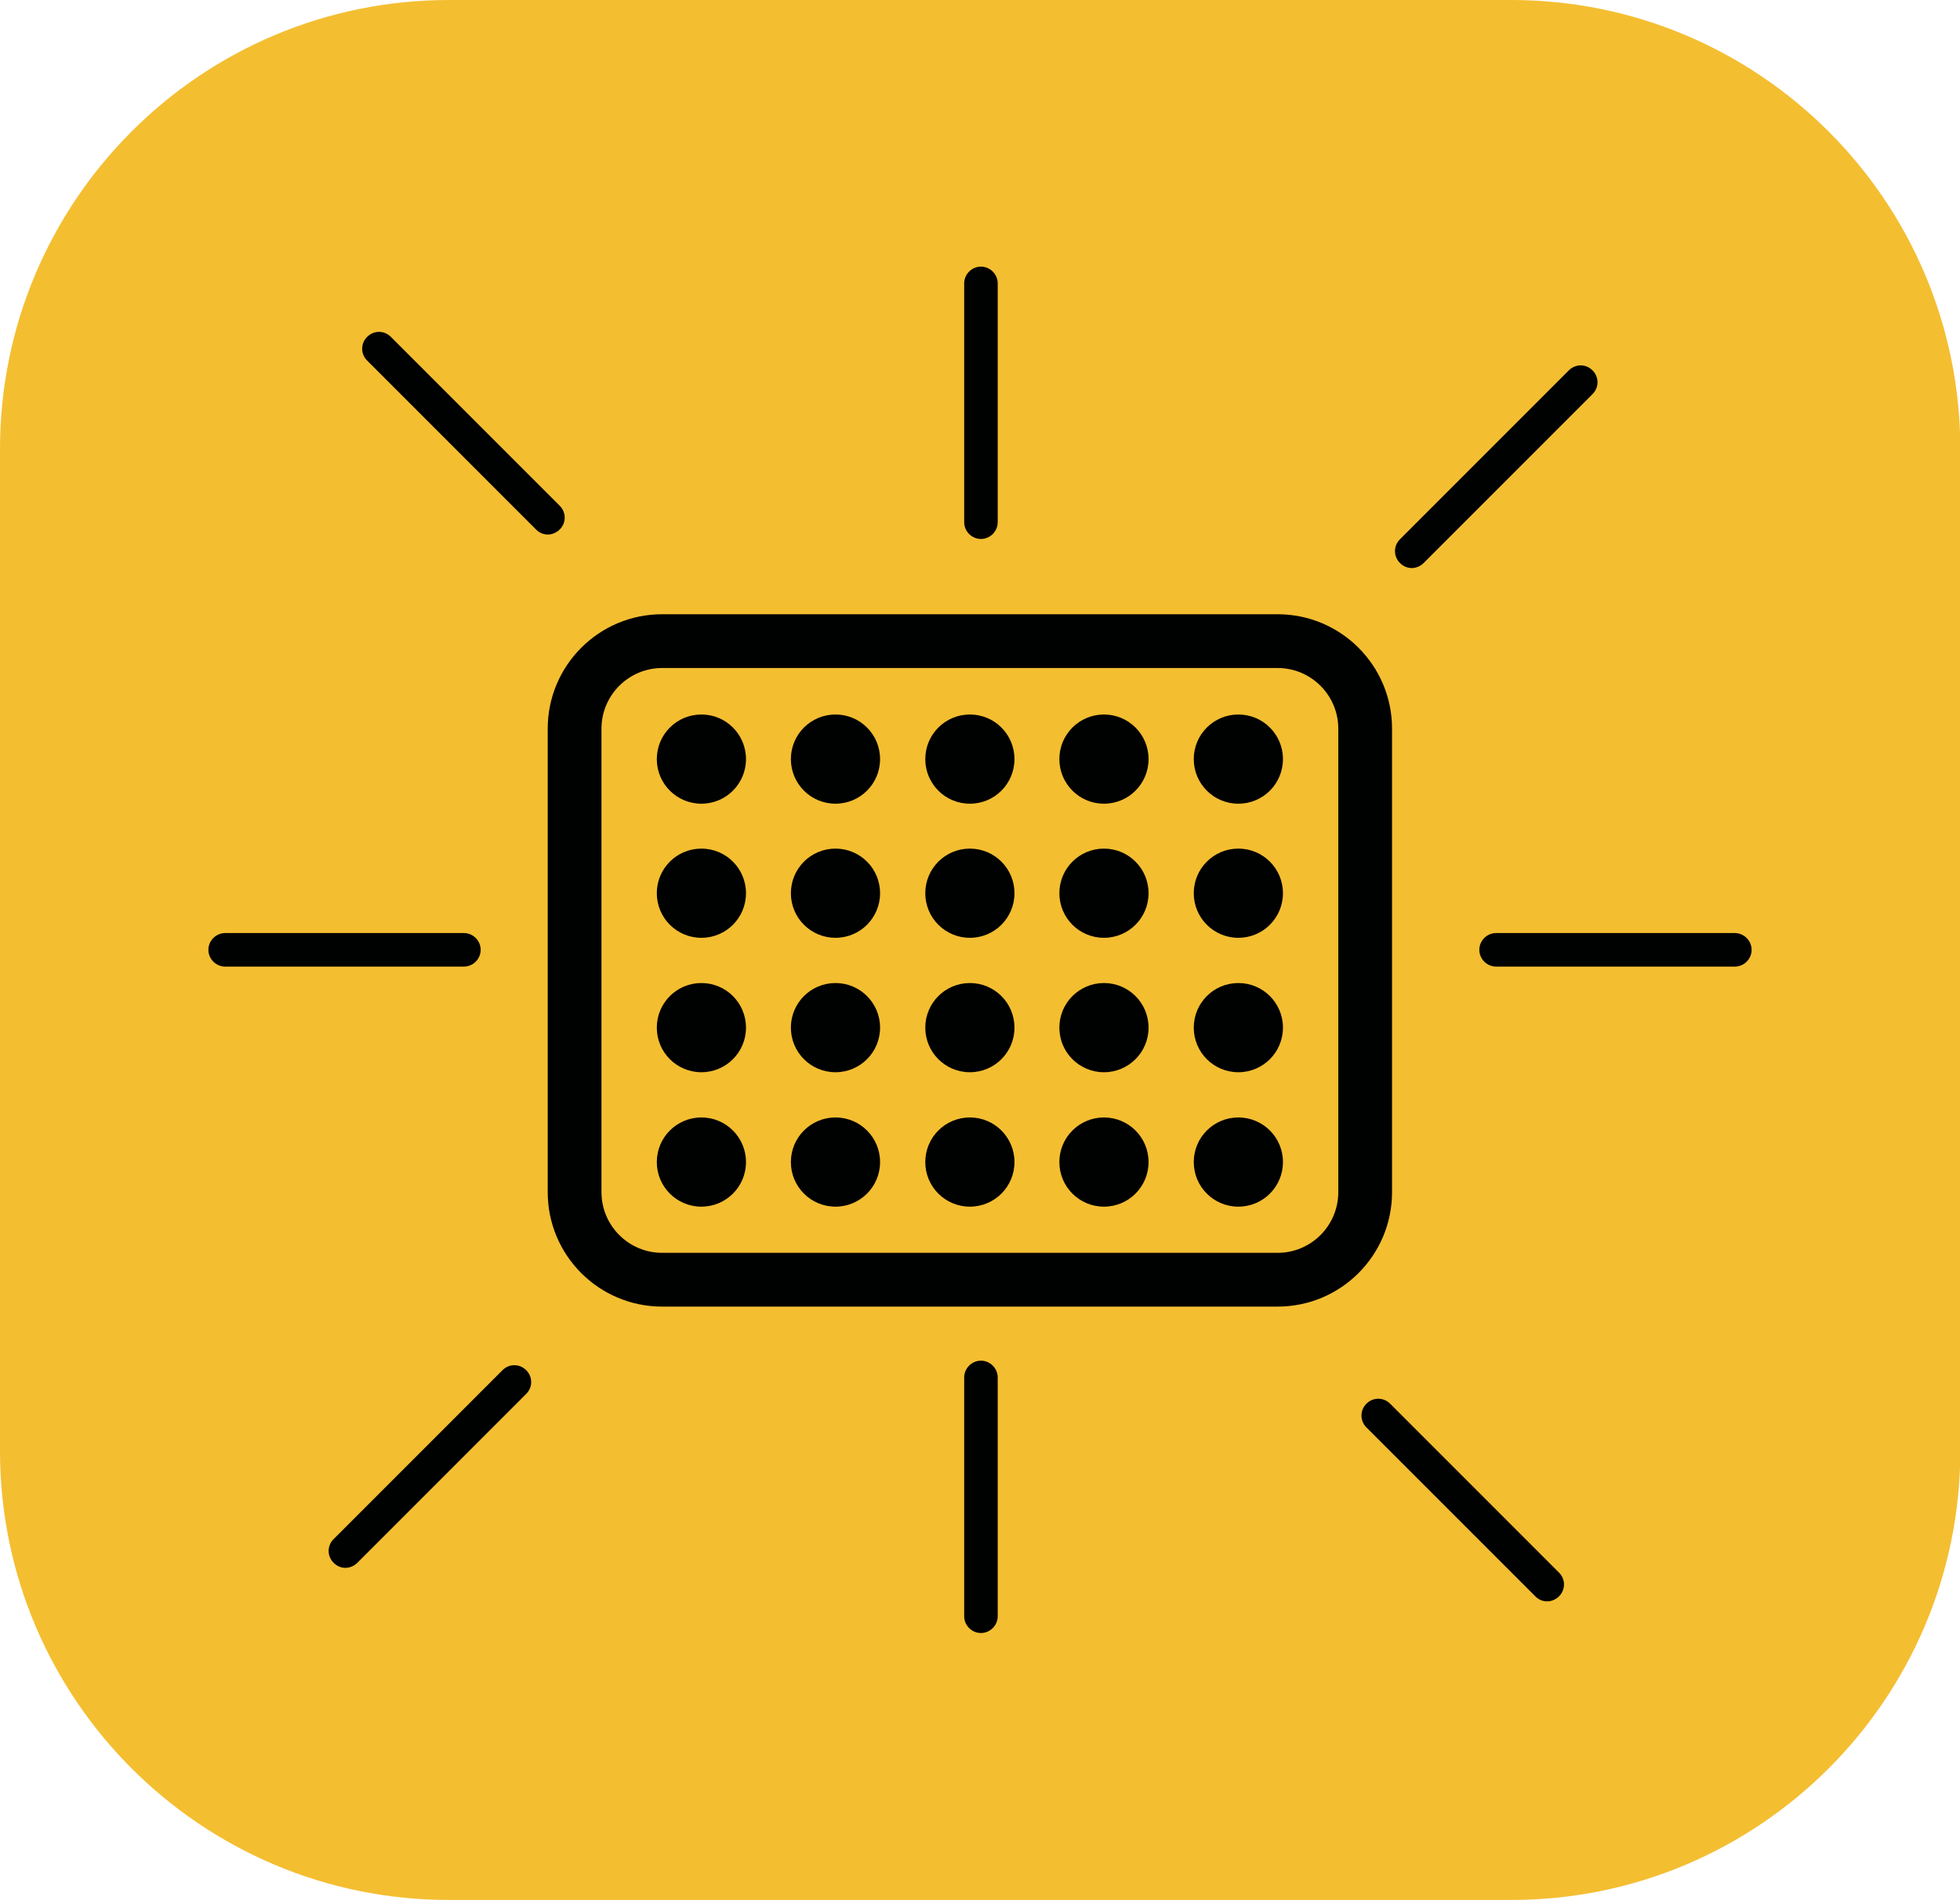 <?xml version="1.0" encoding="UTF-8"?>
<svg id="Layer_2" data-name="Layer 2" xmlns="http://www.w3.org/2000/svg" viewBox="0 0 61.98 60.07">
  <defs>
    <style>
      .cls-1 {
        fill: #000101;
      }

      .cls-2 {
        fill: none;
        stroke: #f4be31;
        stroke-width: 2px;
      }

      .cls-3 {
        fill: #f4be31;
      }
    </style>
  </defs>
  <g id="Layer_2-2" data-name="Layer 2">
    <g>
      <path class="cls-3" d="M14.2,1h33.59c7.28,0,13.2,5.91,13.2,13.2v31.67c0,7.28-5.91,13.2-13.2,13.2H14.2c-7.28,0-13.2-5.91-13.2-13.2V14.2C1,6.91,6.91,1,14.2,1Z"/>
      <path class="cls-2" d="M14.2,1h33.59c7.28,0,13.2,5.91,13.2,13.2v31.67c0,7.28-5.91,13.2-13.2,13.2H14.2c-7.28,0-13.2-5.91-13.2-13.2V14.2C1,6.91,6.91,1,14.2,1Z"/>
      <path class="cls-1" d="M20.94,21.12c-1.06,0-1.92.86-1.92,1.92v14.65c0,1.06.86,1.92,1.92,1.92h19.46c1.06,0,1.92-.86,1.92-1.92v-14.65c0-1.06-.86-1.92-1.92-1.92h-19.46ZM40.4,41.31h-19.46c-2,0-3.62-1.62-3.62-3.62v-14.65c0-2,1.62-3.62,3.62-3.62h19.46c2,0,3.62,1.62,3.62,3.62v14.65c0,2-1.62,3.62-3.62,3.62"/>
      <path class="cls-1" d="M23.59,24c0,.78-.63,1.41-1.41,1.41s-1.41-.63-1.41-1.41.63-1.41,1.41-1.41,1.41.63,1.41,1.41"/>
      <path class="cls-1" d="M27.83,24c0,.78-.63,1.41-1.41,1.41s-1.41-.63-1.41-1.41.63-1.41,1.41-1.41,1.41.63,1.41,1.41"/>
      <path class="cls-1" d="M32.08,24c0,.78-.63,1.41-1.41,1.41s-1.41-.63-1.41-1.41.63-1.41,1.41-1.41,1.41.63,1.41,1.41"/>
      <path class="cls-1" d="M36.32,24c0,.78-.63,1.41-1.41,1.41s-1.41-.63-1.41-1.41.63-1.41,1.41-1.41,1.41.63,1.41,1.41"/>
      <path class="cls-1" d="M40.57,24c0,.78-.63,1.41-1.41,1.41s-1.41-.63-1.41-1.41.63-1.41,1.41-1.41,1.41.63,1.41,1.41"/>
      <path class="cls-1" d="M23.59,28.24c0,.78-.63,1.41-1.41,1.41s-1.41-.63-1.41-1.41.63-1.41,1.41-1.41,1.41.63,1.41,1.41"/>
      <path class="cls-1" d="M27.83,28.24c0,.78-.63,1.41-1.41,1.41s-1.41-.63-1.41-1.41.63-1.41,1.41-1.41,1.41.63,1.41,1.41"/>
      <path class="cls-1" d="M32.08,28.24c0,.78-.63,1.41-1.41,1.41s-1.41-.63-1.41-1.41.63-1.41,1.41-1.41,1.41.63,1.41,1.41"/>
      <path class="cls-1" d="M36.32,28.24c0,.78-.63,1.41-1.41,1.41s-1.41-.63-1.41-1.41.63-1.41,1.41-1.41,1.41.63,1.41,1.41"/>
      <path class="cls-1" d="M40.57,28.24c0,.78-.63,1.41-1.41,1.41s-1.41-.63-1.41-1.41.63-1.41,1.41-1.41,1.41.63,1.41,1.41"/>
      <path class="cls-1" d="M23.59,32.49c0,.78-.63,1.41-1.41,1.41s-1.41-.63-1.41-1.41.63-1.41,1.41-1.41,1.41.63,1.41,1.41"/>
      <path class="cls-1" d="M27.83,32.49c0,.78-.63,1.41-1.41,1.41s-1.41-.63-1.41-1.41.63-1.41,1.41-1.41,1.41.63,1.41,1.41"/>
      <path class="cls-1" d="M32.08,32.49c0,.78-.63,1.41-1.41,1.41s-1.41-.63-1.41-1.41.63-1.41,1.41-1.41,1.41.63,1.41,1.41"/>
      <path class="cls-1" d="M36.32,32.49c0,.78-.63,1.41-1.41,1.41s-1.41-.63-1.41-1.41.63-1.41,1.41-1.41,1.41.63,1.41,1.41"/>
      <path class="cls-1" d="M40.57,32.49c0,.78-.63,1.41-1.41,1.41s-1.41-.63-1.41-1.41.63-1.41,1.41-1.41,1.41.63,1.41,1.41"/>
      <path class="cls-1" d="M23.59,36.74c0,.78-.63,1.41-1.41,1.41s-1.41-.63-1.41-1.41.63-1.41,1.41-1.41,1.41.63,1.41,1.41"/>
      <path class="cls-1" d="M27.83,36.74c0,.78-.63,1.41-1.41,1.41s-1.41-.63-1.41-1.41.63-1.41,1.41-1.41,1.41.63,1.41,1.41"/>
      <path class="cls-1" d="M32.08,36.74c0,.78-.63,1.41-1.41,1.41s-1.41-.63-1.41-1.41.63-1.41,1.41-1.41,1.41.63,1.41,1.41"/>
      <path class="cls-1" d="M36.32,36.74c0,.78-.63,1.41-1.41,1.41s-1.41-.63-1.41-1.41.63-1.41,1.41-1.41,1.41.63,1.41,1.41"/>
      <path class="cls-1" d="M40.57,36.74c0,.78-.63,1.41-1.41,1.41s-1.41-.63-1.41-1.41.63-1.41,1.41-1.41,1.41.63,1.41,1.41"/>
      <path class="cls-1" d="M31.02,17.04c-.29,0-.53-.24-.53-.53v-7.55c0-.29.24-.53.53-.53s.53.24.53.53v7.55c0,.29-.24.53-.53.53"/>
      <path class="cls-1" d="M31.02,51.63c-.29,0-.53-.24-.53-.53v-7.55c0-.29.24-.53.53-.53s.53.24.53.53v7.55c0,.29-.24.53-.53.53"/>
      <path class="cls-1" d="M14.67,30.56h-7.55c-.29,0-.53-.24-.53-.53s.24-.53.53-.53h7.55c.29,0,.53.24.53.53s-.24.53-.53.53"/>
      <path class="cls-1" d="M54.86,30.56h-7.55c-.29,0-.53-.24-.53-.53s.24-.53.53-.53h7.55c.29,0,.53.24.53.53s-.24.53-.53.53"/>
      <path class="cls-1" d="M10.93,49.57c-.14,0-.27-.05-.38-.16-.21-.21-.21-.54,0-.75l5.34-5.34c.21-.21.54-.21.75,0,.21.21.21.54,0,.75l-5.34,5.34c-.1.1-.24.16-.38.16"/>
      <path class="cls-1" d="M44.65,17.96c-.14,0-.27-.05-.38-.16-.21-.21-.21-.54,0-.75l5.34-5.34c.21-.21.54-.21.75,0,.21.21.21.54,0,.75l-5.34,5.34c-.1.1-.24.16-.38.16"/>
      <path class="cls-1" d="M48.93,50.63c-.14,0-.27-.05-.38-.16l-5.34-5.34c-.21-.21-.21-.54,0-.75.21-.21.54-.21.75,0l5.34,5.34c.21.21.21.54,0,.75-.1.1-.24.16-.38.16"/>
      <path class="cls-1" d="M17.33,16.9c-.14,0-.27-.05-.38-.16l-5.34-5.34c-.21-.21-.21-.54,0-.75.21-.21.54-.21.75,0l5.34,5.34c.21.21.21.54,0,.75-.1.1-.24.16-.38.16"/>
    </g>
  </g>
</svg>
